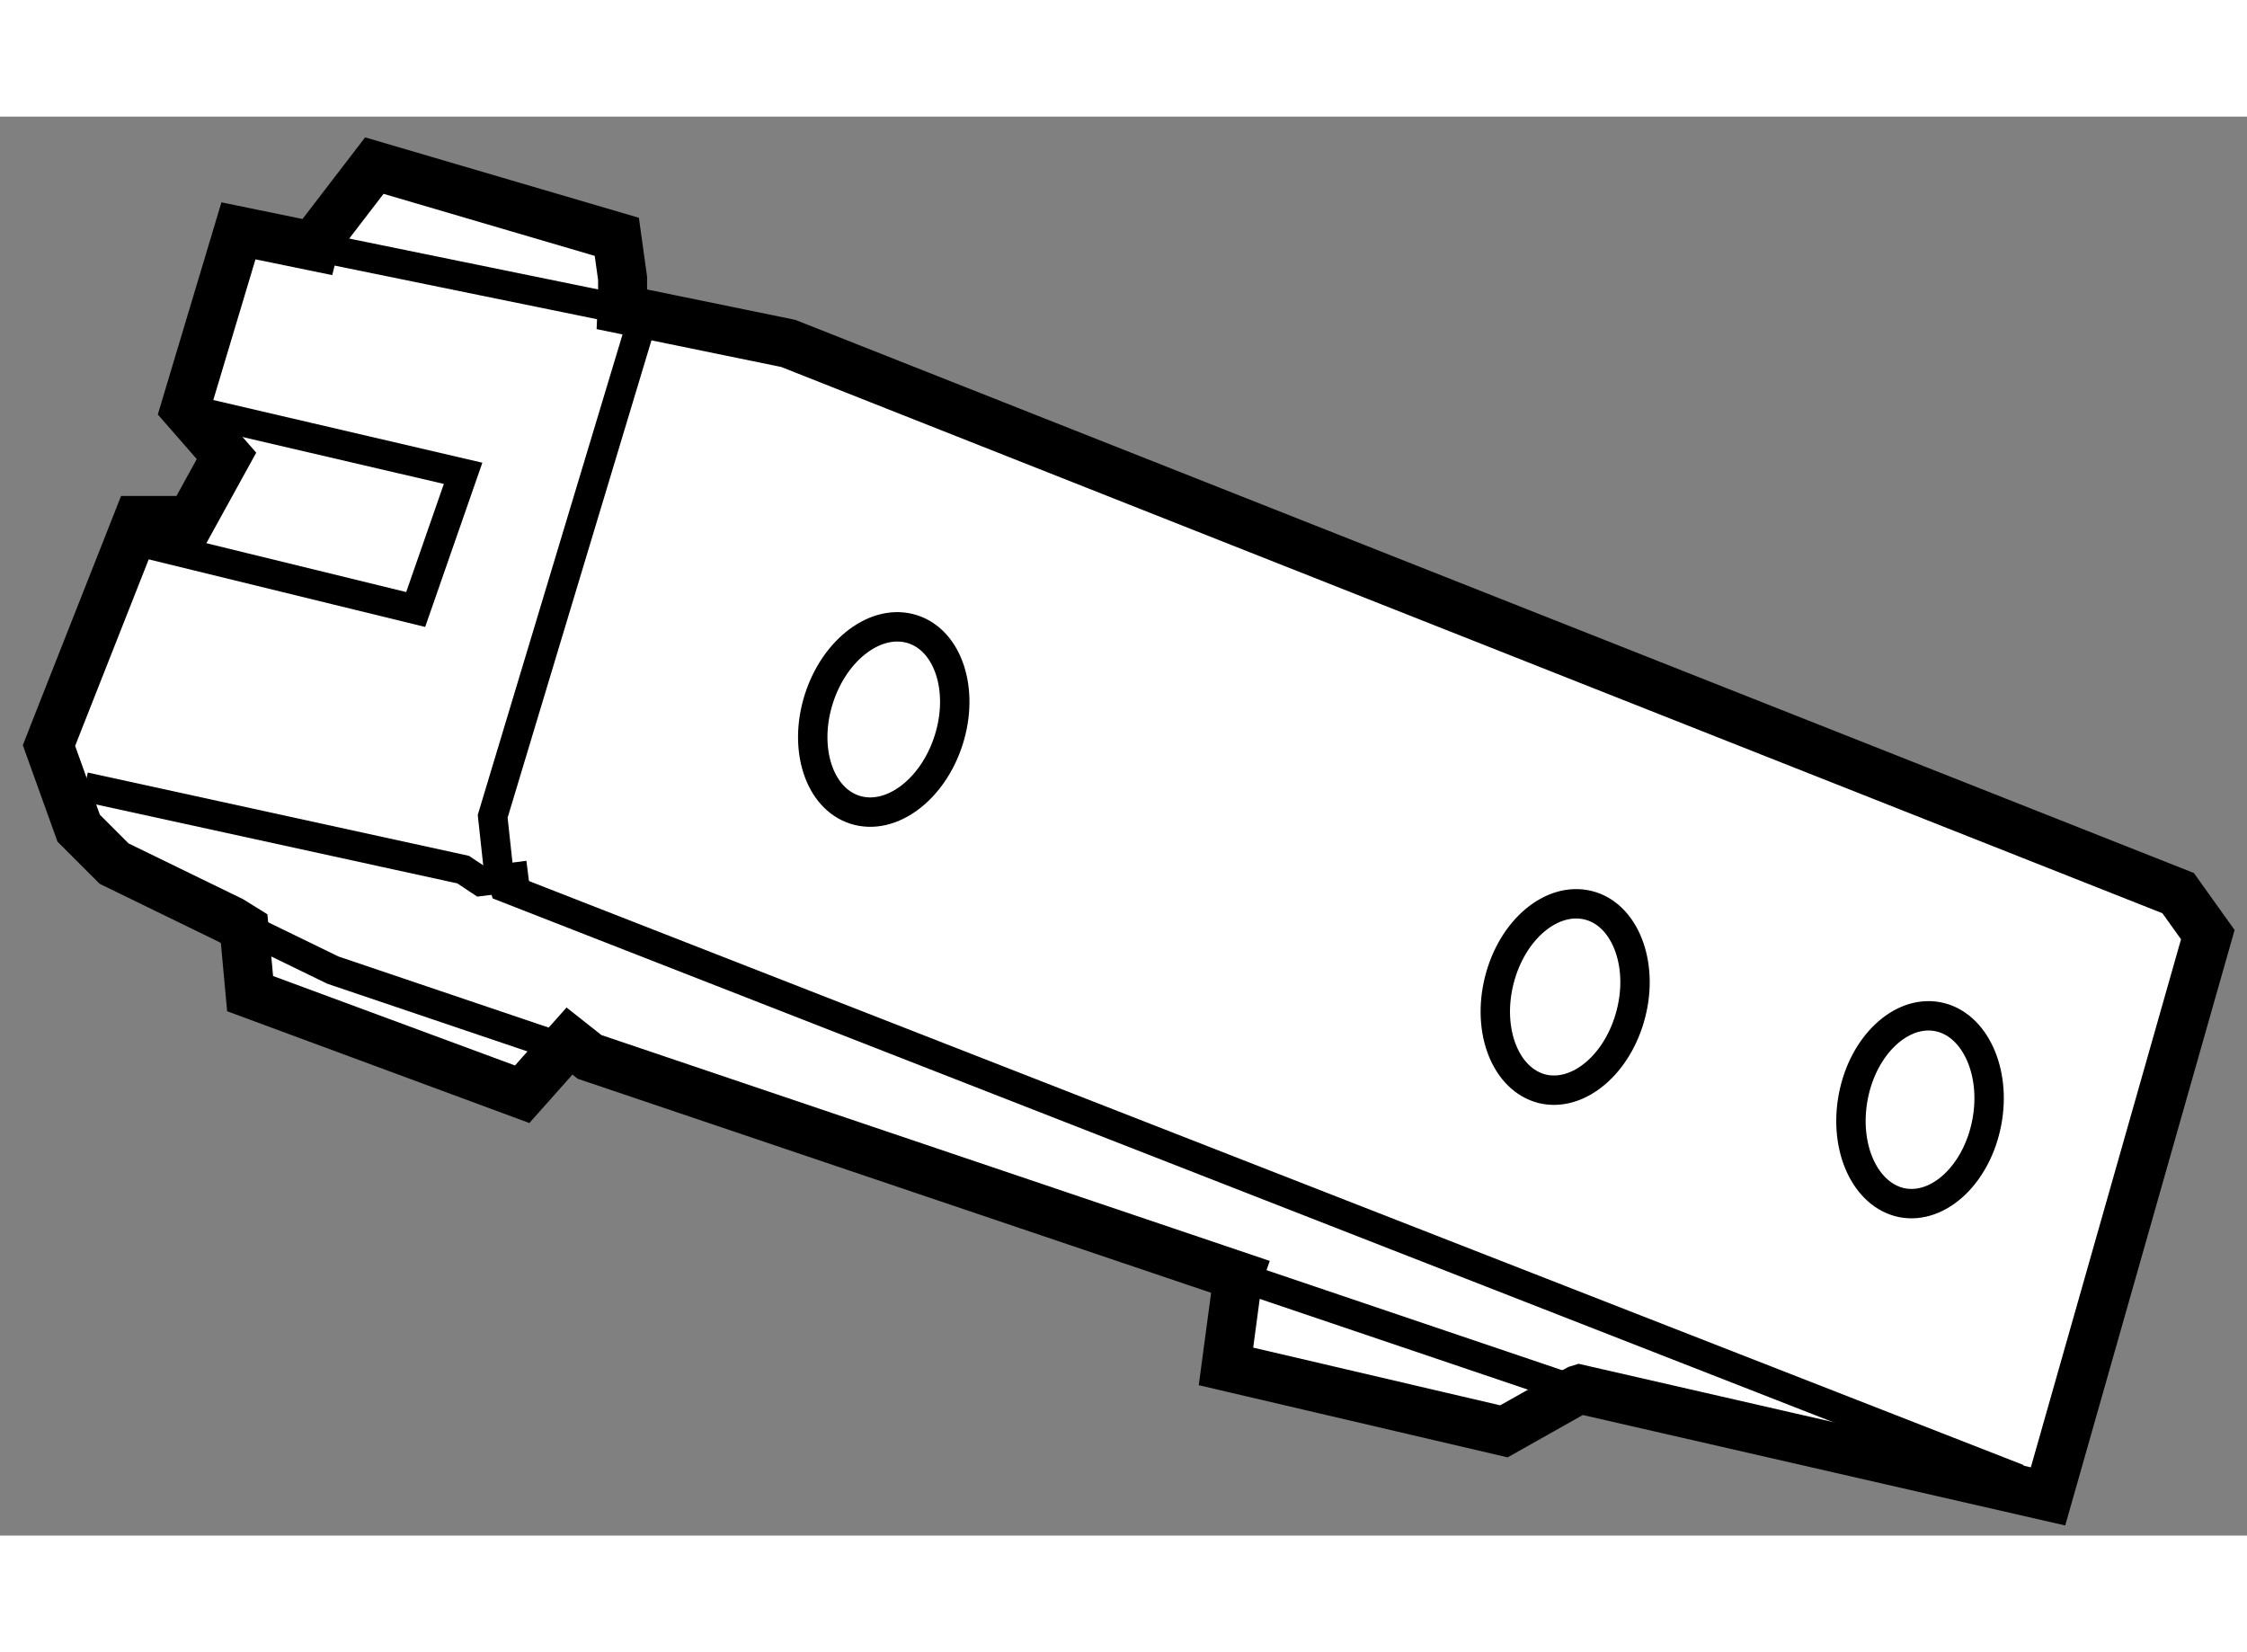 <?xml version="1.0" encoding="utf-8"?>
<!-- Generator: Adobe Illustrator 15.1.0, SVG Export Plug-In . SVG Version: 6.00 Build 0)  -->
<!DOCTYPE svg PUBLIC "-//W3C//DTD SVG 1.1//EN" "http://www.w3.org/Graphics/SVG/1.1/DTD/svg11.dtd">
<svg version="1.1" xmlns="http://www.w3.org/2000/svg" xmlns:xlink="http://www.w3.org/1999/xlink" x="0px" y="0px" width="244.8px"
	 height="180px" viewBox="75.982 147.527 22.936 14.484" enable-background="new 0 0 244.8 180" xml:space="preserve">
	
<rect x="75.982" y="147.527" width="22.936" height="14.484" fill="#808080" stroke="none"/>
	
<g><polygon fill="#FFFFFF" stroke="#000000" stroke-width="0.5" points="78.474,155.816 78.535,156.479 81.312,157.506 
			81.795,156.963 82,157.125 88.623,159.363 88.617,159.38 88.496,160.284 91.333,160.947 92.089,160.521 92.105,160.516 
			96.887,161.611 98.518,155.877 98.215,155.453 84.028,149.842 82.331,149.494 82.337,149.359 82.337,149.178 82.278,148.754 
			79.803,148.027 79.2,148.813 79.19,148.852 78.416,148.693 77.872,150.507 78.294,150.99 77.931,151.649 77.388,151.649 
			76.565,153.735 76.482,153.947 76.785,154.79 77.147,155.152 78.342,155.734 		"></polygon><polyline fill="none" stroke="#000000" stroke-width="0.3" points="81.556,156.975 79.38,156.239 78.342,155.734 		"></polyline><line fill="none" stroke="#000000" stroke-width="0.3" x1="82" y1="157.125" x2="81.556" y2="156.975"></line><polyline fill="none" stroke="#000000" stroke-width="0.3" points="92.105,160.516 91.877,160.464 88.623,159.363 		"></polyline><line fill="none" stroke="#000000" stroke-width="0.3" x1="79.19" y1="148.852" x2="82.331" y2="149.494"></line><polyline fill="none" stroke="#000000" stroke-width="0.3" points="76.846,154.369 80.709,155.213 80.89,155.333 81.374,155.272 
					"></polyline><polyline fill="none" stroke="#000000" stroke-width="0.3" points="82.521,149.658 81.011,154.669 81.07,155.213 81.131,155.393 
			96.584,161.431 		"></polyline><ellipse transform="matrix(0.953 0.304 -0.304 0.953 50.797 -18.553)" fill="none" stroke="#000000" stroke-width="0.3" cx="84.904" cy="153.644" rx="0.695" ry="0.967"></ellipse><path fill="none" stroke="#000000" stroke-width="0.3" d="M92.631,156.679c-0.131,0.52-0.539,0.862-0.909,0.771
			c-0.372-0.096-0.566-0.59-0.437-1.105c0.13-0.519,0.536-0.86,0.909-0.768C92.563,155.668,92.762,156.163,92.631,156.679z"></path><path fill="none" stroke="#000000" stroke-width="0.3" d="M96.262,157.793c-0.099,0.523-0.485,0.891-0.862,0.821
			c-0.375-0.074-0.601-0.556-0.501-1.083c0.099-0.521,0.485-0.887,0.861-0.817C96.136,156.785,96.362,157.271,96.262,157.793z"></path><polyline fill="none" stroke="#000000" stroke-width="0.3" points="77.267,151.835 80.225,152.558 80.709,151.168 77.872,150.507 
					"></polyline></g>


</svg>